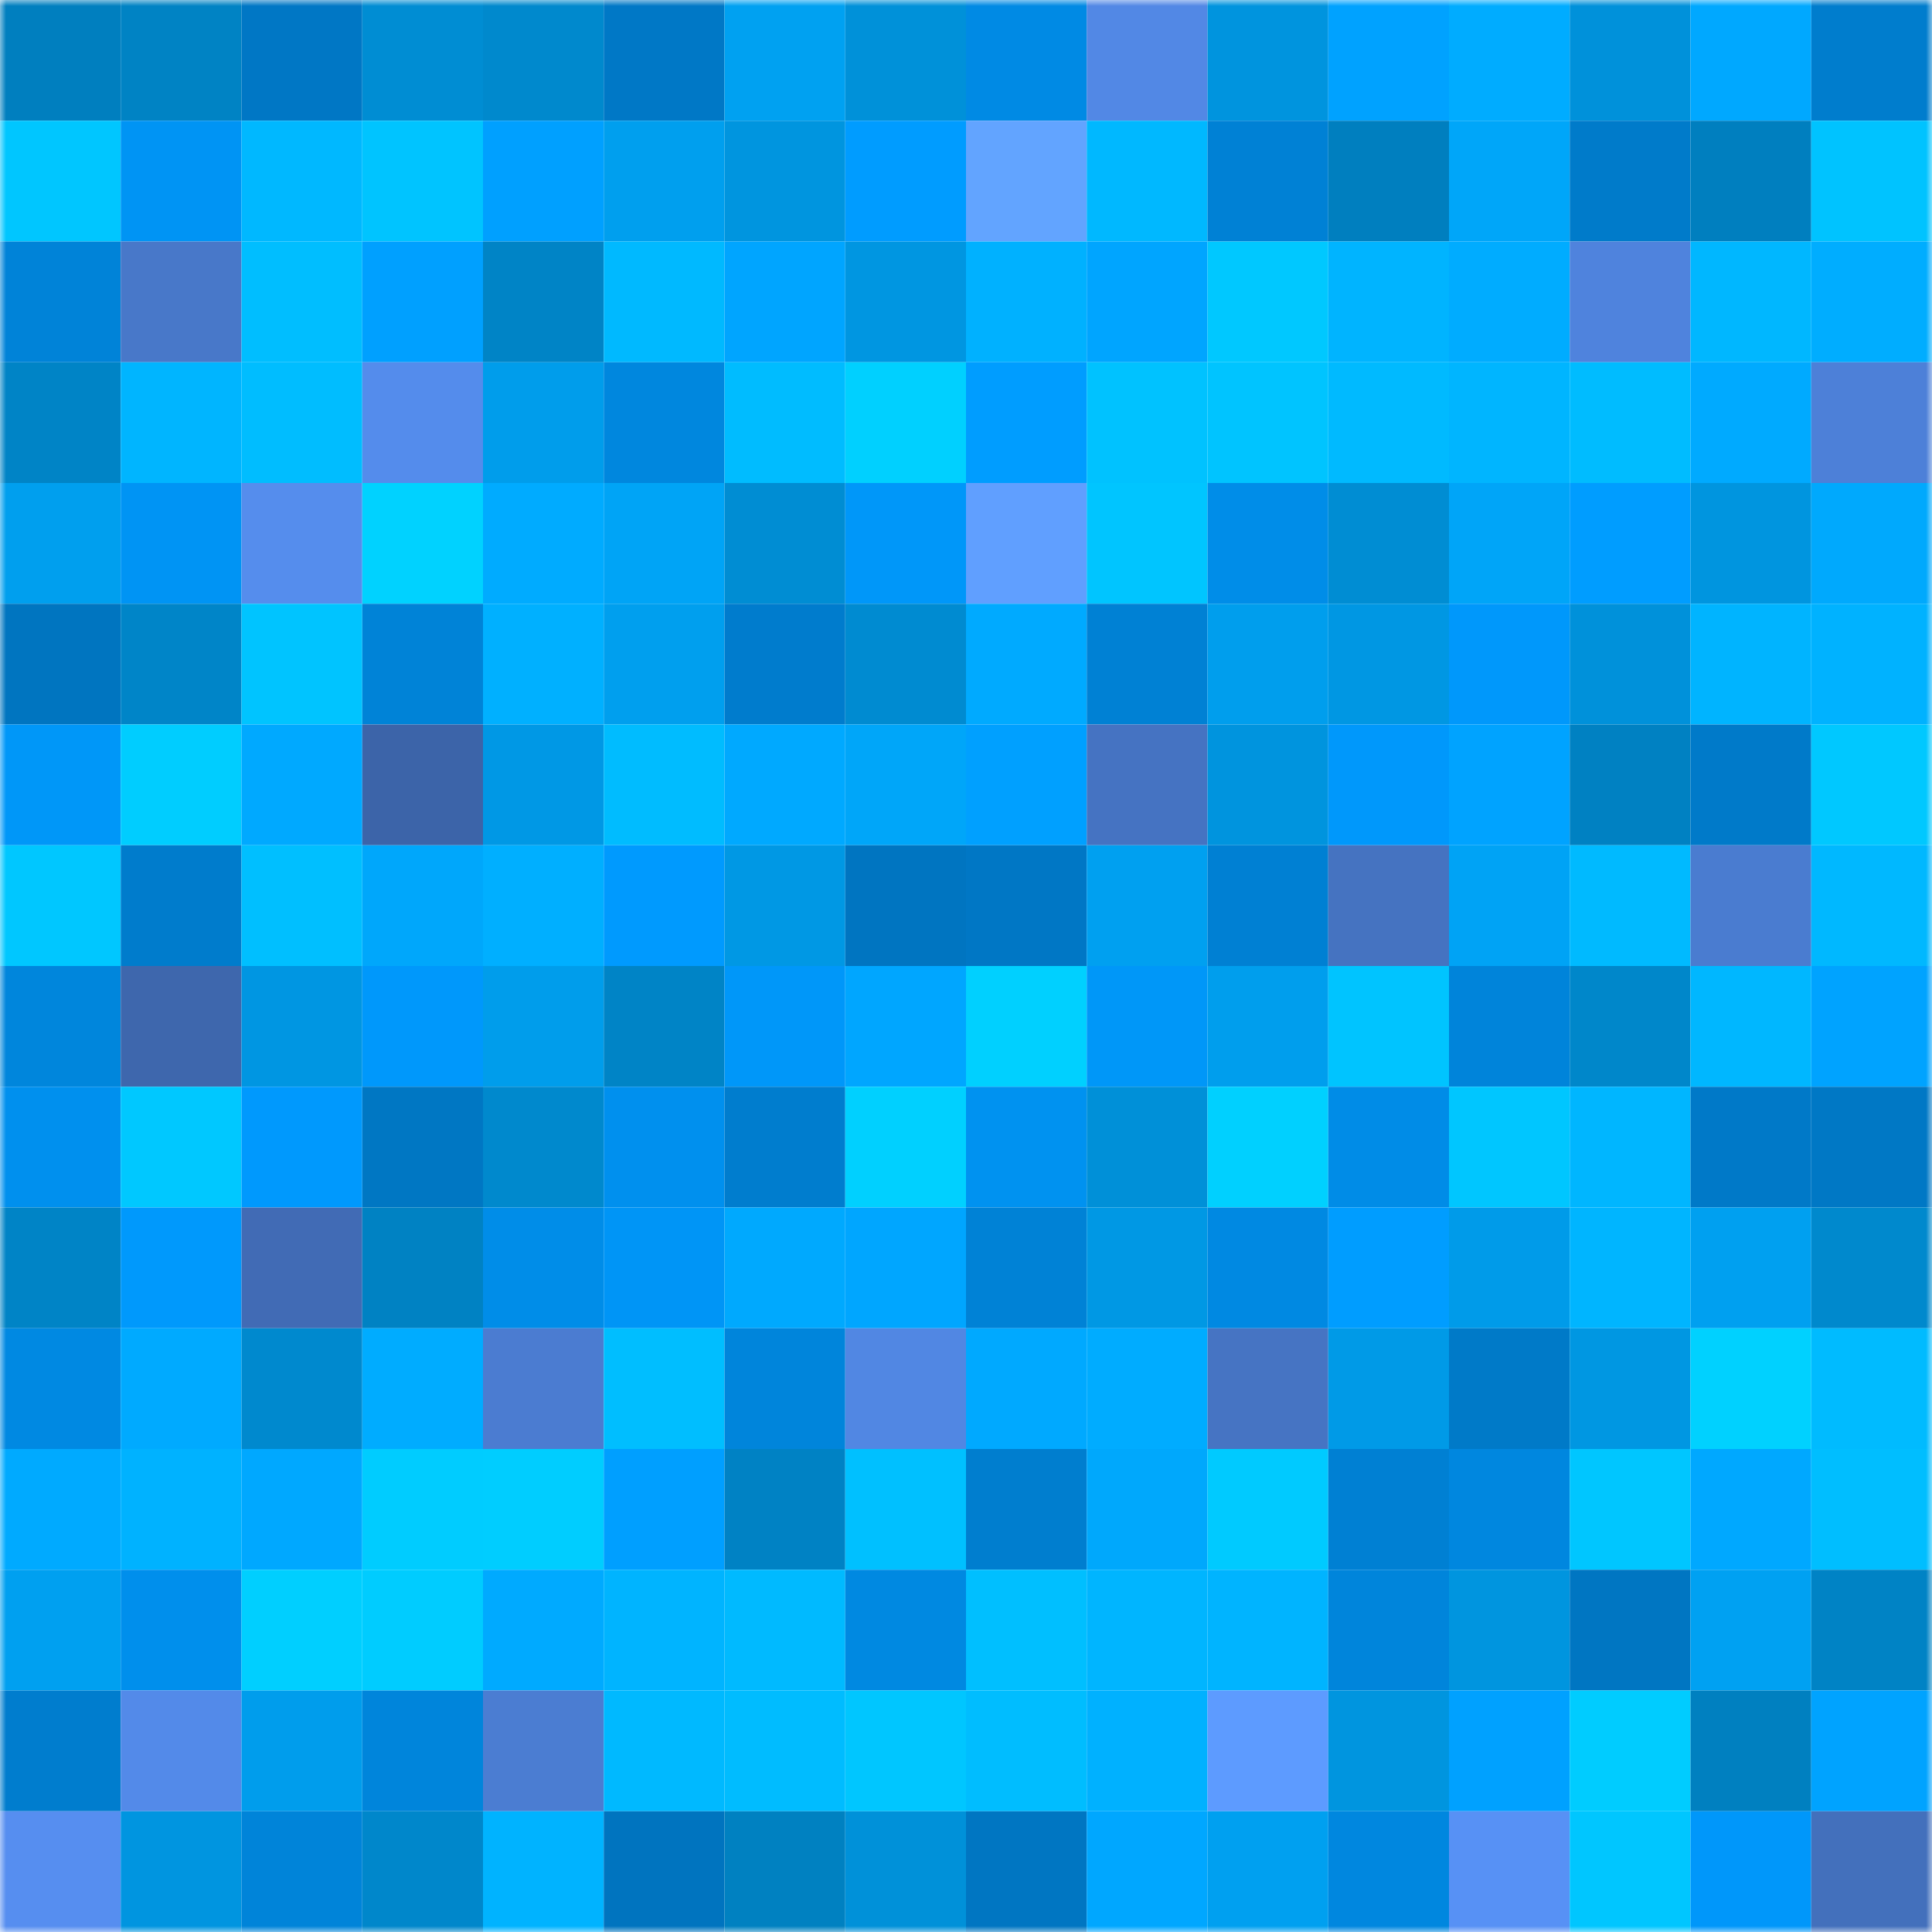 <svg viewBox="0 0 160 160" fill="none" role="img" xmlns="http://www.w3.org/2000/svg" width="240" height="240" name="ens%2Cdonnorbury.eth"><mask id="496688107" mask-type="alpha" maskUnits="userSpaceOnUse" x="0" y="0" width="160" height="160"><rect width="160" height="160" fill="#FFFFFF"></rect></mask><g mask="url(#496688107)"><rect x="0" y="0" width="10" height="10" fill="#007fbf"></rect><rect x="10" y="0" width="10" height="10" fill="#0083c4"></rect><rect x="20" y="0" width="10" height="10" fill="#0077c5"></rect><rect x="30" y="0" width="10" height="10" fill="#008dd3"></rect><rect x="40" y="0" width="10" height="10" fill="#0089cd"></rect><rect x="50" y="0" width="10" height="10" fill="#0078c6"></rect><rect x="60" y="0" width="10" height="10" fill="#00a1f1"></rect><rect x="70" y="0" width="10" height="10" fill="#0091d9"></rect><rect x="80" y="0" width="10" height="10" fill="#008ae4"></rect><rect x="90" y="0" width="10" height="10" fill="#5288e5"></rect><rect x="100" y="0" width="10" height="10" fill="#0094de"></rect><rect x="110" y="0" width="10" height="10" fill="#00a2ff"></rect><rect x="120" y="0" width="10" height="10" fill="#00acff"></rect><rect x="130" y="0" width="10" height="10" fill="#0091da"></rect><rect x="140" y="0" width="10" height="10" fill="#00a8ff"></rect><rect x="150" y="0" width="10" height="10" fill="#007dcd"></rect><rect x="0" y="10" width="10" height="10" fill="#00c6ff"></rect><rect x="10" y="10" width="10" height="10" fill="#0094f4"></rect><rect x="20" y="10" width="10" height="10" fill="#00b8ff"></rect><rect x="30" y="10" width="10" height="10" fill="#00c4ff"></rect><rect x="40" y="10" width="10" height="10" fill="#00a0ff"></rect><rect x="50" y="10" width="10" height="10" fill="#009fee"></rect><rect x="60" y="10" width="10" height="10" fill="#0095df"></rect><rect x="70" y="10" width="10" height="10" fill="#009cff"></rect><rect x="80" y="10" width="10" height="10" fill="#62a4ff"></rect><rect x="90" y="10" width="10" height="10" fill="#00b8ff"></rect><rect x="100" y="10" width="10" height="10" fill="#0081d5"></rect><rect x="110" y="10" width="10" height="10" fill="#007fbf"></rect><rect x="120" y="10" width="10" height="10" fill="#00a6f9"></rect><rect x="130" y="10" width="10" height="10" fill="#007bca"></rect><rect x="140" y="10" width="10" height="10" fill="#007fbf"></rect><rect x="150" y="10" width="10" height="10" fill="#00c3ff"></rect><rect x="0" y="20" width="10" height="10" fill="#0083d8"></rect><rect x="10" y="20" width="10" height="10" fill="#4878c9"></rect><rect x="20" y="20" width="10" height="10" fill="#00beff"></rect><rect x="30" y="20" width="10" height="10" fill="#00a0ff"></rect><rect x="40" y="20" width="10" height="10" fill="#0084c6"></rect><rect x="50" y="20" width="10" height="10" fill="#00b9ff"></rect><rect x="60" y="20" width="10" height="10" fill="#00a5ff"></rect><rect x="70" y="20" width="10" height="10" fill="#0096e1"></rect><rect x="80" y="20" width="10" height="10" fill="#00b1ff"></rect><rect x="90" y="20" width="10" height="10" fill="#00a5ff"></rect><rect x="100" y="20" width="10" height="10" fill="#00c8ff"></rect><rect x="110" y="20" width="10" height="10" fill="#00b4ff"></rect><rect x="120" y="20" width="10" height="10" fill="#00acff"></rect><rect x="130" y="20" width="10" height="10" fill="#4f83dd"></rect><rect x="140" y="20" width="10" height="10" fill="#00b7ff"></rect><rect x="150" y="20" width="10" height="10" fill="#00adff"></rect><rect x="0" y="30" width="10" height="10" fill="#0084c6"></rect><rect x="10" y="30" width="10" height="10" fill="#00b5ff"></rect><rect x="20" y="30" width="10" height="10" fill="#00bdff"></rect><rect x="30" y="30" width="10" height="10" fill="#548cec"></rect><rect x="40" y="30" width="10" height="10" fill="#009deb"></rect><rect x="50" y="30" width="10" height="10" fill="#0087de"></rect><rect x="60" y="30" width="10" height="10" fill="#00bcff"></rect><rect x="70" y="30" width="10" height="10" fill="#00d0ff"></rect><rect x="80" y="30" width="10" height="10" fill="#009dff"></rect><rect x="90" y="30" width="10" height="10" fill="#00c2ff"></rect><rect x="100" y="30" width="10" height="10" fill="#00c4ff"></rect><rect x="110" y="30" width="10" height="10" fill="#00baff"></rect><rect x="120" y="30" width="10" height="10" fill="#00b5ff"></rect><rect x="130" y="30" width="10" height="10" fill="#00bcff"></rect><rect x="140" y="30" width="10" height="10" fill="#00aaff"></rect><rect x="150" y="30" width="10" height="10" fill="#4d80d8"></rect><rect x="0" y="40" width="10" height="10" fill="#009fee"></rect><rect x="10" y="40" width="10" height="10" fill="#0094f4"></rect><rect x="20" y="40" width="10" height="10" fill="#558ded"></rect><rect x="30" y="40" width="10" height="10" fill="#00d2ff"></rect><rect x="40" y="40" width="10" height="10" fill="#00abff"></rect><rect x="50" y="40" width="10" height="10" fill="#00a4f6"></rect><rect x="60" y="40" width="10" height="10" fill="#008dd3"></rect><rect x="70" y="40" width="10" height="10" fill="#0097f9"></rect><rect x="80" y="40" width="10" height="10" fill="#609fff"></rect><rect x="90" y="40" width="10" height="10" fill="#00c5ff"></rect><rect x="100" y="40" width="10" height="10" fill="#008de8"></rect><rect x="110" y="40" width="10" height="10" fill="#008dd3"></rect><rect x="120" y="40" width="10" height="10" fill="#00a5f8"></rect><rect x="130" y="40" width="10" height="10" fill="#009dff"></rect><rect x="140" y="40" width="10" height="10" fill="#0095df"></rect><rect x="150" y="40" width="10" height="10" fill="#00a9fd"></rect><rect x="0" y="50" width="10" height="10" fill="#0075c0"></rect><rect x="10" y="50" width="10" height="10" fill="#0085c8"></rect><rect x="20" y="50" width="10" height="10" fill="#00c4ff"></rect><rect x="30" y="50" width="10" height="10" fill="#0083d7"></rect><rect x="40" y="50" width="10" height="10" fill="#00b0ff"></rect><rect x="50" y="50" width="10" height="10" fill="#009fee"></rect><rect x="60" y="50" width="10" height="10" fill="#007ccd"></rect><rect x="70" y="50" width="10" height="10" fill="#008bd1"></rect><rect x="80" y="50" width="10" height="10" fill="#00aaff"></rect><rect x="90" y="50" width="10" height="10" fill="#0081d4"></rect><rect x="100" y="50" width="10" height="10" fill="#009eed"></rect><rect x="110" y="50" width="10" height="10" fill="#0097e3"></rect><rect x="120" y="50" width="10" height="10" fill="#0098fb"></rect><rect x="130" y="50" width="10" height="10" fill="#0091da"></rect><rect x="140" y="50" width="10" height="10" fill="#00b4ff"></rect><rect x="150" y="50" width="10" height="10" fill="#00b2ff"></rect><rect x="0" y="60" width="10" height="10" fill="#0097f8"></rect><rect x="10" y="60" width="10" height="10" fill="#00cdff"></rect><rect x="20" y="60" width="10" height="10" fill="#00a9ff"></rect><rect x="30" y="60" width="10" height="10" fill="#3c64a9"></rect><rect x="40" y="60" width="10" height="10" fill="#0098e5"></rect><rect x="50" y="60" width="10" height="10" fill="#00bcff"></rect><rect x="60" y="60" width="10" height="10" fill="#00a9ff"></rect><rect x="70" y="60" width="10" height="10" fill="#00a6f9"></rect><rect x="80" y="60" width="10" height="10" fill="#00a0ff"></rect><rect x="90" y="60" width="10" height="10" fill="#4573c2"></rect><rect x="100" y="60" width="10" height="10" fill="#0094de"></rect><rect x="110" y="60" width="10" height="10" fill="#0098fb"></rect><rect x="120" y="60" width="10" height="10" fill="#00a3ff"></rect><rect x="130" y="60" width="10" height="10" fill="#0081c2"></rect><rect x="140" y="60" width="10" height="10" fill="#007ac9"></rect><rect x="150" y="60" width="10" height="10" fill="#00c8ff"></rect><rect x="0" y="70" width="10" height="10" fill="#00c7ff"></rect><rect x="10" y="70" width="10" height="10" fill="#007ccc"></rect><rect x="20" y="70" width="10" height="10" fill="#00bfff"></rect><rect x="30" y="70" width="10" height="10" fill="#00a7fb"></rect><rect x="40" y="70" width="10" height="10" fill="#00afff"></rect><rect x="50" y="70" width="10" height="10" fill="#009afe"></rect><rect x="60" y="70" width="10" height="10" fill="#0098e4"></rect><rect x="70" y="70" width="10" height="10" fill="#0075c1"></rect><rect x="80" y="70" width="10" height="10" fill="#0077c5"></rect><rect x="90" y="70" width="10" height="10" fill="#00a0f0"></rect><rect x="100" y="70" width="10" height="10" fill="#0080d3"></rect><rect x="110" y="70" width="10" height="10" fill="#4573c1"></rect><rect x="120" y="70" width="10" height="10" fill="#00a3f5"></rect><rect x="130" y="70" width="10" height="10" fill="#00baff"></rect><rect x="140" y="70" width="10" height="10" fill="#4a7cd0"></rect><rect x="150" y="70" width="10" height="10" fill="#00b8ff"></rect><rect x="0" y="80" width="10" height="10" fill="#0086dc"></rect><rect x="10" y="80" width="10" height="10" fill="#3e67ad"></rect><rect x="20" y="80" width="10" height="10" fill="#0096e2"></rect><rect x="30" y="80" width="10" height="10" fill="#0098fb"></rect><rect x="40" y="80" width="10" height="10" fill="#009deb"></rect><rect x="50" y="80" width="10" height="10" fill="#0084c6"></rect><rect x="60" y="80" width="10" height="10" fill="#0097f9"></rect><rect x="70" y="80" width="10" height="10" fill="#00a6ff"></rect><rect x="80" y="80" width="10" height="10" fill="#00d0ff"></rect><rect x="90" y="80" width="10" height="10" fill="#0097f8"></rect><rect x="100" y="80" width="10" height="10" fill="#009eed"></rect><rect x="110" y="80" width="10" height="10" fill="#00c4ff"></rect><rect x="120" y="80" width="10" height="10" fill="#0084da"></rect><rect x="130" y="80" width="10" height="10" fill="#0087ca"></rect><rect x="140" y="80" width="10" height="10" fill="#00b7ff"></rect><rect x="150" y="80" width="10" height="10" fill="#00a3ff"></rect><rect x="0" y="90" width="10" height="10" fill="#0090ee"></rect><rect x="10" y="90" width="10" height="10" fill="#00c8ff"></rect><rect x="20" y="90" width="10" height="10" fill="#0099fd"></rect><rect x="30" y="90" width="10" height="10" fill="#0077c3"></rect><rect x="40" y="90" width="10" height="10" fill="#0089cd"></rect><rect x="50" y="90" width="10" height="10" fill="#0090ee"></rect><rect x="60" y="90" width="10" height="10" fill="#007dce"></rect><rect x="70" y="90" width="10" height="10" fill="#00d0ff"></rect><rect x="80" y="90" width="10" height="10" fill="#0092f0"></rect><rect x="90" y="90" width="10" height="10" fill="#0090d8"></rect><rect x="100" y="90" width="10" height="10" fill="#00d0ff"></rect><rect x="110" y="90" width="10" height="10" fill="#008ce7"></rect><rect x="120" y="90" width="10" height="10" fill="#00c6ff"></rect><rect x="130" y="90" width="10" height="10" fill="#00b6ff"></rect><rect x="140" y="90" width="10" height="10" fill="#0079c8"></rect><rect x="150" y="90" width="10" height="10" fill="#0078c5"></rect><rect x="0" y="100" width="10" height="10" fill="#0084c6"></rect><rect x="10" y="100" width="10" height="10" fill="#0099fc"></rect><rect x="20" y="100" width="10" height="10" fill="#416bb5"></rect><rect x="30" y="100" width="10" height="10" fill="#0082c3"></rect><rect x="40" y="100" width="10" height="10" fill="#008de8"></rect><rect x="50" y="100" width="10" height="10" fill="#0095f6"></rect><rect x="60" y="100" width="10" height="10" fill="#00a9fe"></rect><rect x="70" y="100" width="10" height="10" fill="#00a6ff"></rect><rect x="80" y="100" width="10" height="10" fill="#0082d6"></rect><rect x="90" y="100" width="10" height="10" fill="#0098e4"></rect><rect x="100" y="100" width="10" height="10" fill="#0089e2"></rect><rect x="110" y="100" width="10" height="10" fill="#009dff"></rect><rect x="120" y="100" width="10" height="10" fill="#009be9"></rect><rect x="130" y="100" width="10" height="10" fill="#00b5ff"></rect><rect x="140" y="100" width="10" height="10" fill="#00a0f0"></rect><rect x="150" y="100" width="10" height="10" fill="#0089cd"></rect><rect x="0" y="110" width="10" height="10" fill="#0089e2"></rect><rect x="10" y="110" width="10" height="10" fill="#00aaff"></rect><rect x="20" y="110" width="10" height="10" fill="#0089ce"></rect><rect x="30" y="110" width="10" height="10" fill="#00acff"></rect><rect x="40" y="110" width="10" height="10" fill="#4b7cd1"></rect><rect x="50" y="110" width="10" height="10" fill="#00beff"></rect><rect x="60" y="110" width="10" height="10" fill="#0085db"></rect><rect x="70" y="110" width="10" height="10" fill="#5187e3"></rect><rect x="80" y="110" width="10" height="10" fill="#00a9ff"></rect><rect x="90" y="110" width="10" height="10" fill="#00acff"></rect><rect x="100" y="110" width="10" height="10" fill="#4674c3"></rect><rect x="110" y="110" width="10" height="10" fill="#009ae7"></rect><rect x="120" y="110" width="10" height="10" fill="#007ac8"></rect><rect x="130" y="110" width="10" height="10" fill="#0097e2"></rect><rect x="140" y="110" width="10" height="10" fill="#00d1ff"></rect><rect x="150" y="110" width="10" height="10" fill="#00bbff"></rect><rect x="0" y="120" width="10" height="10" fill="#00aaff"></rect><rect x="10" y="120" width="10" height="10" fill="#00b2ff"></rect><rect x="20" y="120" width="10" height="10" fill="#00a8ff"></rect><rect x="30" y="120" width="10" height="10" fill="#00ccff"></rect><rect x="40" y="120" width="10" height="10" fill="#00cdff"></rect><rect x="50" y="120" width="10" height="10" fill="#009fff"></rect><rect x="60" y="120" width="10" height="10" fill="#0082c4"></rect><rect x="70" y="120" width="10" height="10" fill="#00c0ff"></rect><rect x="80" y="120" width="10" height="10" fill="#007ecf"></rect><rect x="90" y="120" width="10" height="10" fill="#00a8fc"></rect><rect x="100" y="120" width="10" height="10" fill="#00caff"></rect><rect x="110" y="120" width="10" height="10" fill="#0080d3"></rect><rect x="120" y="120" width="10" height="10" fill="#0087df"></rect><rect x="130" y="120" width="10" height="10" fill="#00c6ff"></rect><rect x="140" y="120" width="10" height="10" fill="#00a8ff"></rect><rect x="150" y="120" width="10" height="10" fill="#00beff"></rect><rect x="0" y="130" width="10" height="10" fill="#00a0f0"></rect><rect x="10" y="130" width="10" height="10" fill="#008fec"></rect><rect x="20" y="130" width="10" height="10" fill="#00cfff"></rect><rect x="30" y="130" width="10" height="10" fill="#00ccff"></rect><rect x="40" y="130" width="10" height="10" fill="#00aaff"></rect><rect x="50" y="130" width="10" height="10" fill="#00b4ff"></rect><rect x="60" y="130" width="10" height="10" fill="#00baff"></rect><rect x="70" y="130" width="10" height="10" fill="#0089e1"></rect><rect x="80" y="130" width="10" height="10" fill="#00bfff"></rect><rect x="90" y="130" width="10" height="10" fill="#00b5ff"></rect><rect x="100" y="130" width="10" height="10" fill="#00b4ff"></rect><rect x="110" y="130" width="10" height="10" fill="#0085db"></rect><rect x="120" y="130" width="10" height="10" fill="#0095df"></rect><rect x="130" y="130" width="10" height="10" fill="#0076c2"></rect><rect x="140" y="130" width="10" height="10" fill="#00a1f2"></rect><rect x="150" y="130" width="10" height="10" fill="#0083c5"></rect><rect x="0" y="140" width="10" height="10" fill="#007dce"></rect><rect x="10" y="140" width="10" height="10" fill="#538ae9"></rect><rect x="20" y="140" width="10" height="10" fill="#009dec"></rect><rect x="30" y="140" width="10" height="10" fill="#0085db"></rect><rect x="40" y="140" width="10" height="10" fill="#4b7dd2"></rect><rect x="50" y="140" width="10" height="10" fill="#00b9ff"></rect><rect x="60" y="140" width="10" height="10" fill="#00bcff"></rect><rect x="70" y="140" width="10" height="10" fill="#00c6ff"></rect><rect x="80" y="140" width="10" height="10" fill="#00bdff"></rect><rect x="90" y="140" width="10" height="10" fill="#00b1ff"></rect><rect x="100" y="140" width="10" height="10" fill="#5d9bff"></rect><rect x="110" y="140" width="10" height="10" fill="#0095df"></rect><rect x="120" y="140" width="10" height="10" fill="#00a1ff"></rect><rect x="130" y="140" width="10" height="10" fill="#00ccff"></rect><rect x="140" y="140" width="10" height="10" fill="#0080c0"></rect><rect x="150" y="140" width="10" height="10" fill="#00a3ff"></rect><rect x="0" y="150" width="10" height="10" fill="#568ef0"></rect><rect x="10" y="150" width="10" height="10" fill="#0095e0"></rect><rect x="20" y="150" width="10" height="10" fill="#0084d9"></rect><rect x="30" y="150" width="10" height="10" fill="#0087cb"></rect><rect x="40" y="150" width="10" height="10" fill="#00b3ff"></rect><rect x="50" y="150" width="10" height="10" fill="#0074bf"></rect><rect x="60" y="150" width="10" height="10" fill="#0081c1"></rect><rect x="70" y="150" width="10" height="10" fill="#0091d9"></rect><rect x="80" y="150" width="10" height="10" fill="#0076c2"></rect><rect x="90" y="150" width="10" height="10" fill="#00a7ff"></rect><rect x="100" y="150" width="10" height="10" fill="#00a0f0"></rect><rect x="110" y="150" width="10" height="10" fill="#0087df"></rect><rect x="120" y="150" width="10" height="10" fill="#5791f5"></rect><rect x="130" y="150" width="10" height="10" fill="#00c6ff"></rect><rect x="140" y="150" width="10" height="10" fill="#0097fa"></rect><rect x="150" y="150" width="10" height="10" fill="#4370bc"></rect></g></svg>